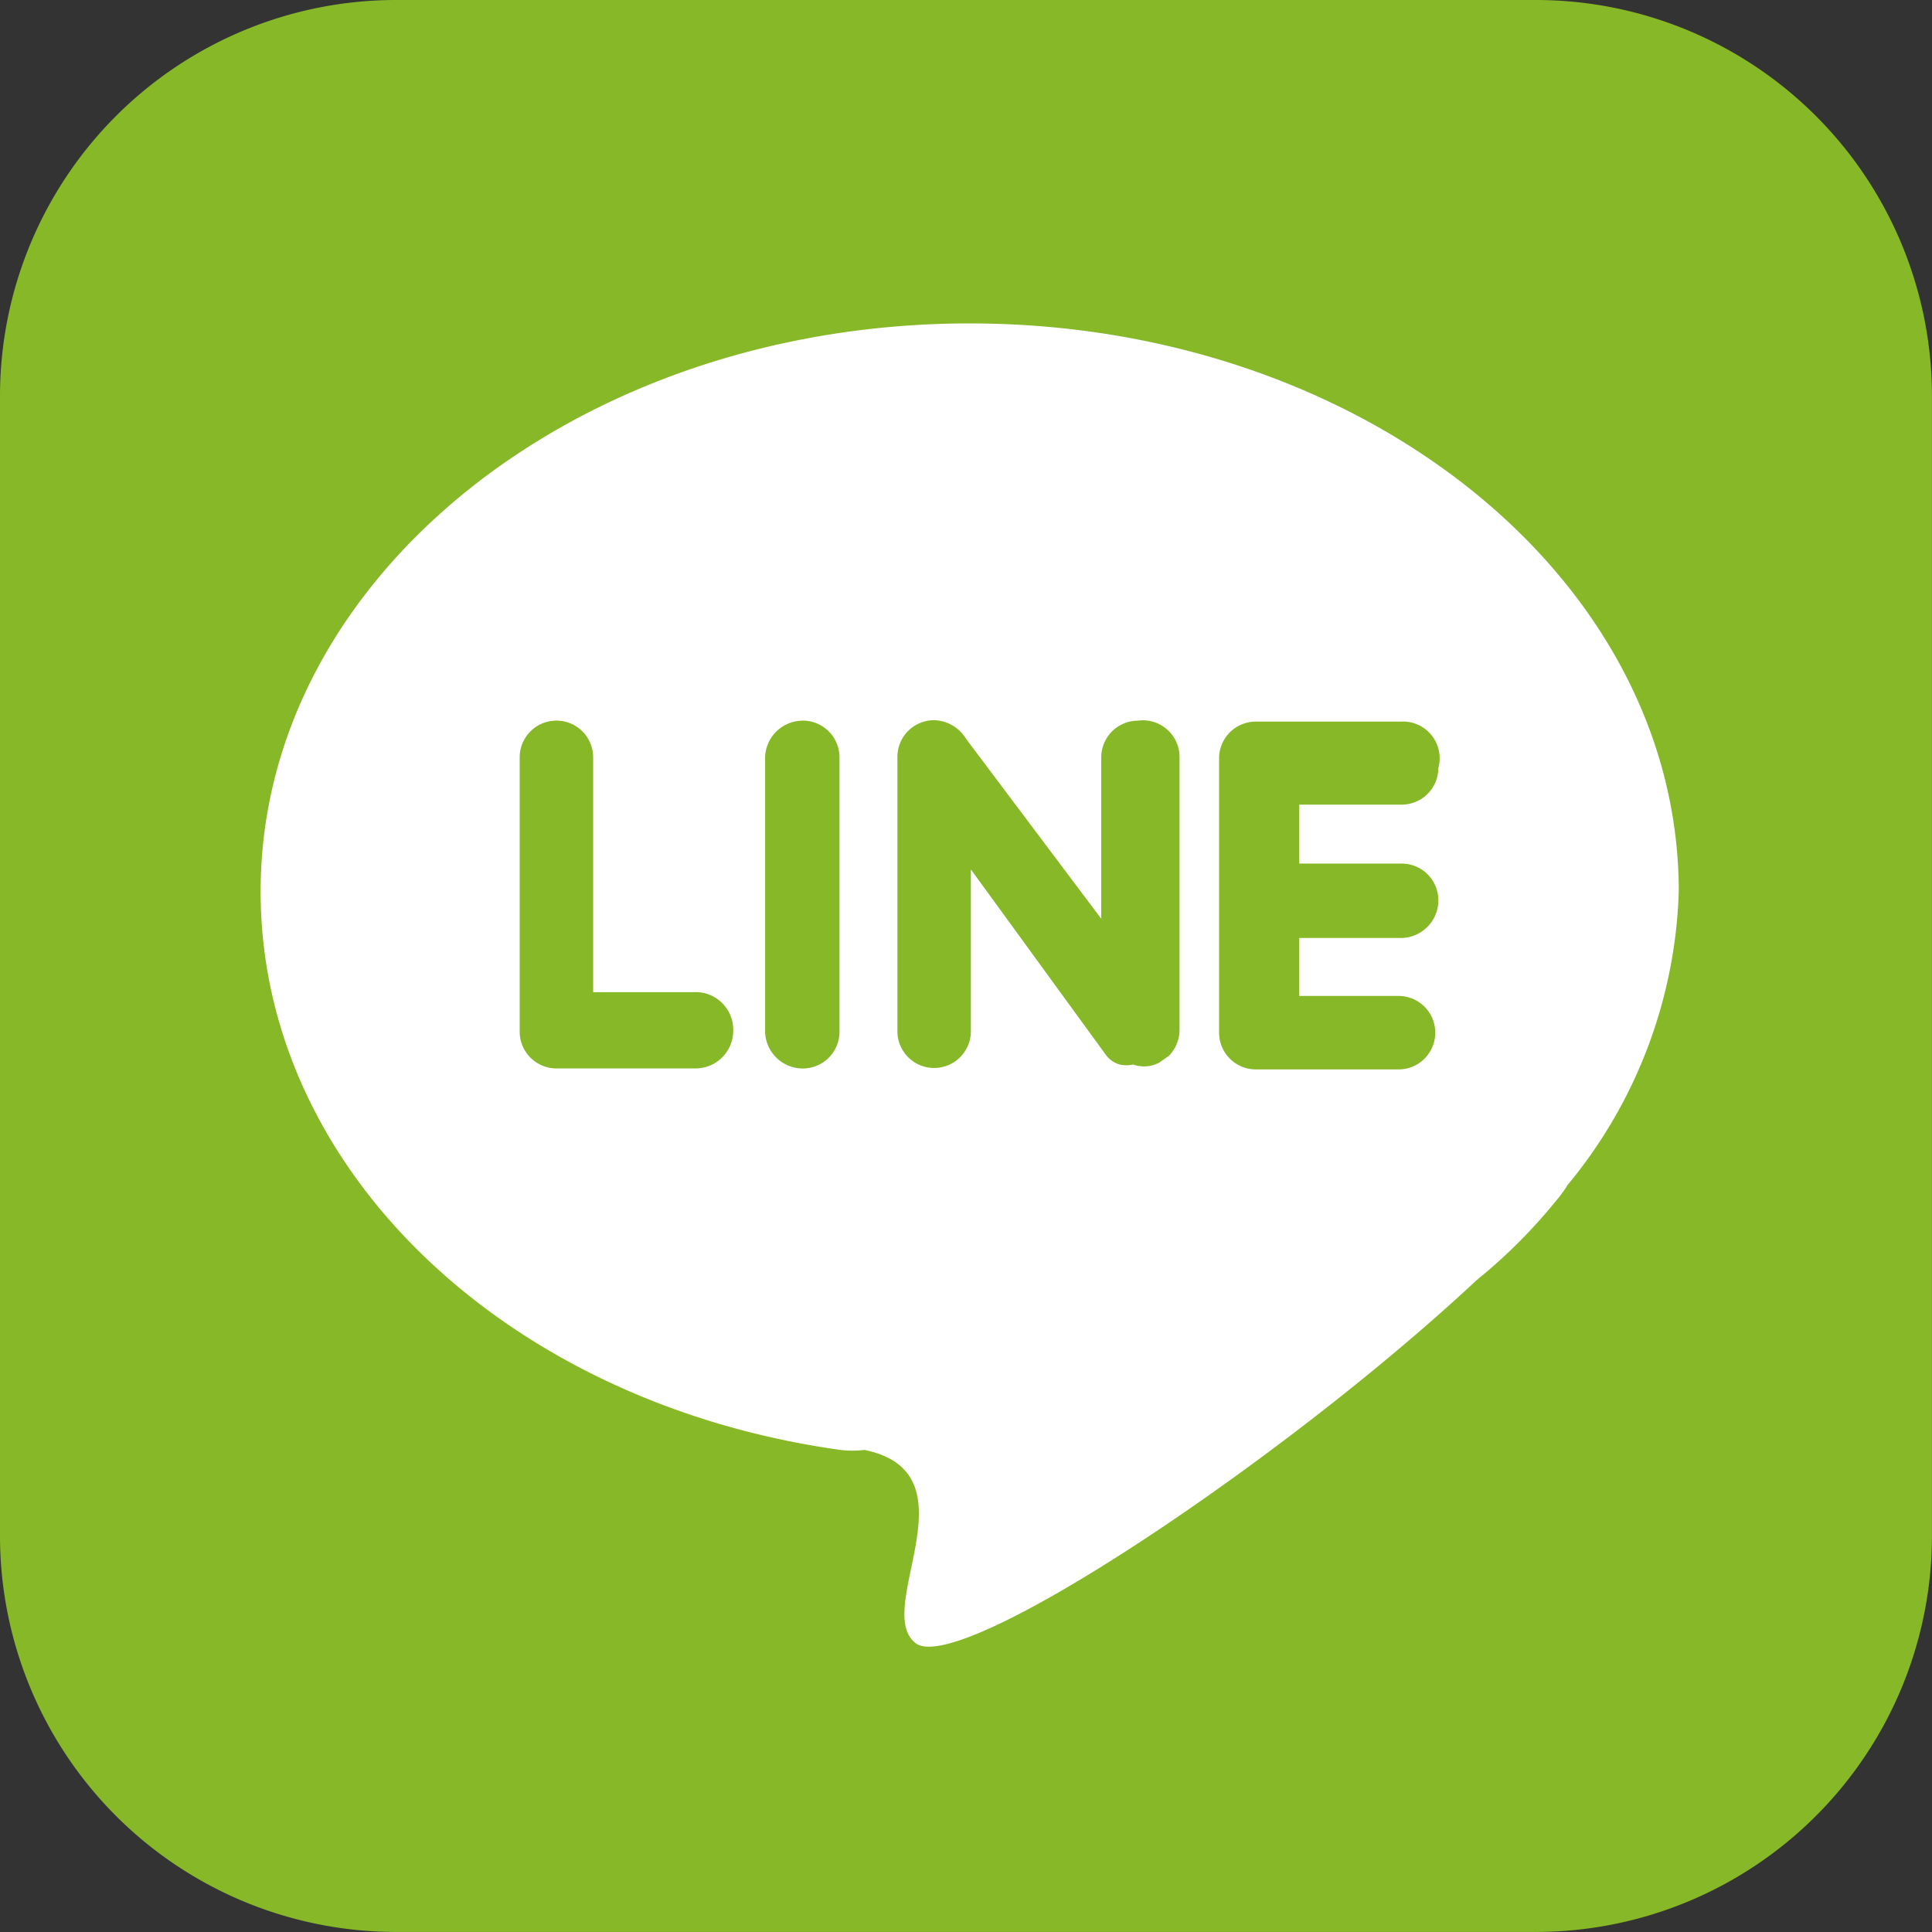 <svg xmlns="http://www.w3.org/2000/svg" width="31.135" height="31.135"><rect width="100%" height="100%" fill="#333333" stroke="none"/><path d="M3.762 3.936h23.612v23.263H3.762Z" fill="#fff"/><path d="M18.339 11.614a.592.592 0 0 0-.592.592v2.6l-2.179-2.9a.623.623 0 0 0-.514-.3.592.592 0 0 0-.592.592v4.421a.592.592 0 0 0 .592.592.592.592 0 0 0 .592-.592v-2.608l2.164 2.973a.42.42 0 0 0 .234.171.5.5 0 0 0 .218 0 .514.514 0 0 0 .42-.031l.156-.109a.607.607 0 0 0 .171-.42v-4.39a.592.592 0 0 0-.669-.592Zm-7.13 4.375h-1.65v-3.784a.592.592 0 0 0-.592-.592.592.592 0 0 0-.592.592v4.421a.592.592 0 0 0 .592.592h2.242a.607.607 0 0 0 .607-.592.607.607 0 0 0-.607-.638Zm1.728-4.375a.607.607 0 0 0-.607.592v4.421a.607.607 0 0 0 .607.592.592.592 0 0 0 .592-.592v-4.422a.592.592 0 0 0-.592-.592ZM24.768 0H6.367A6.383 6.383 0 0 0 0 6.367v18.4a6.383 6.383 0 0 0 6.367 6.367h18.4a6.383 6.383 0 0 0 6.367-6.367v-18.4A6.383 6.383 0 0 0 24.768 0Zm.483 19.117a2.413 2.413 0 0 1-.2.265 8.563 8.563 0 0 1-1.251 1.245c-3.114 2.911-8.344 6.4-9.045 5.853s1-2.74-.825-3.114a1.557 1.557 0 0 1-.389 0c-5.355-.747-9.341-4.5-9.341-9 0-5.06 5.122-9.154 11.427-9.154s11.427 4.094 11.427 9.154a7.784 7.784 0 0 1-1.806 4.748Zm-2.662-7.488h-2.351a.592.592 0 0 0-.592.592v4.421a.592.592 0 0 0 .592.592h2.3a.592.592 0 0 0 .592-.592.592.592 0 0 0-.592-.592h-1.6v-.934h1.65a.607.607 0 0 0 .592-.607.592.592 0 0 0-.592-.592h-1.65v-.95h1.65a.592.592 0 0 0 .592-.592.592.592 0 0 0-.592-.747Z" fill="#87b828"/></svg>
